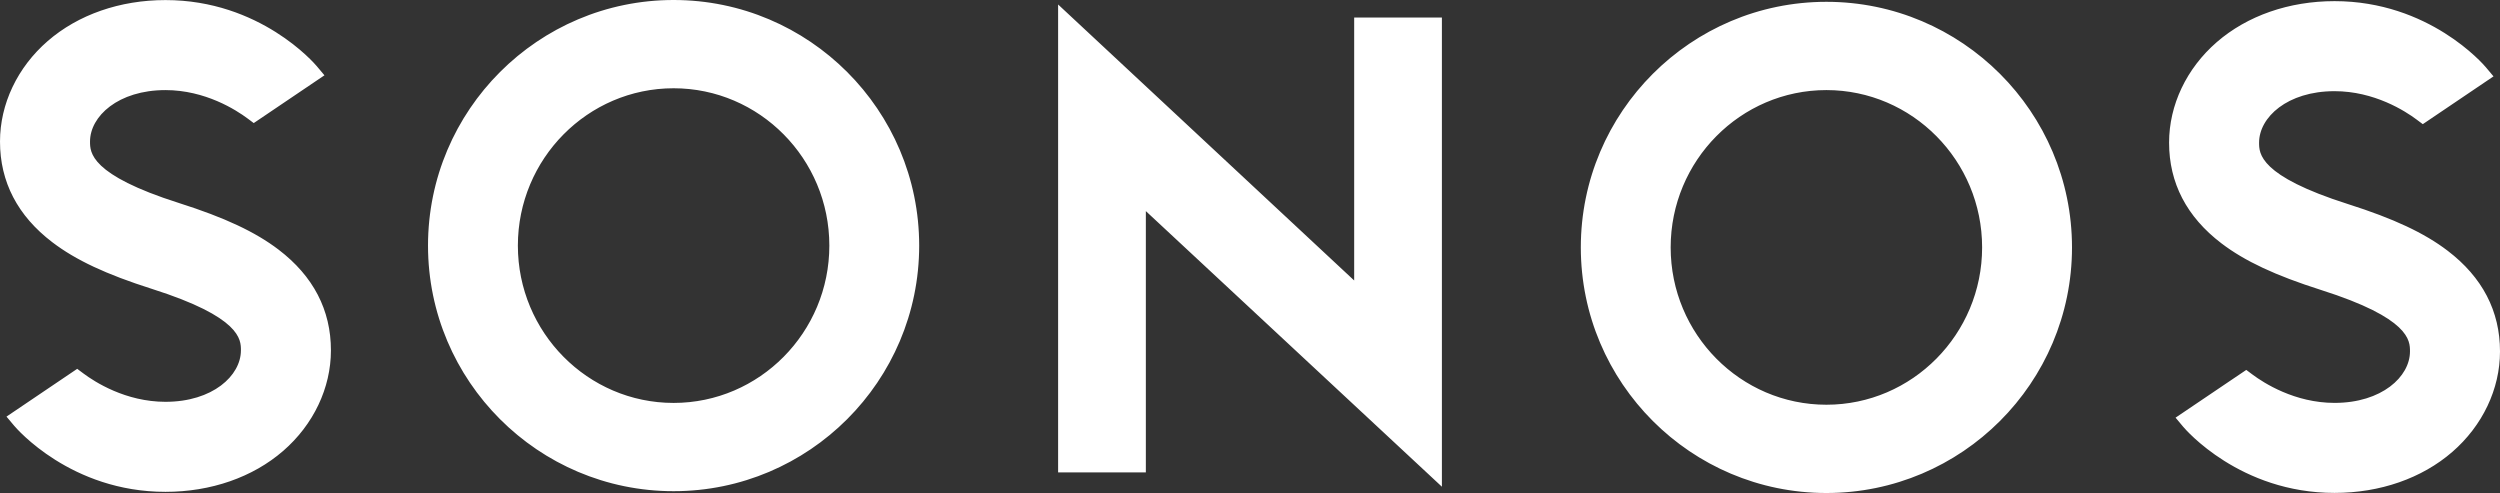 <?xml version="1.0" encoding="utf-8"?>
<svg xmlns="http://www.w3.org/2000/svg" xmlns:xlink="http://www.w3.org/1999/xlink" version="1.1" id="Layer_1" x="0px" y="0px" viewBox="0 0 2023.72 399.07" style="enable-background:new 0 0 2023.72 399.07;">
<rect x="0" y="0" width="2023.72" height="399.07" fill="#333333" stroke="none"/>
<style type="text/css">
	.st0{fill:#FFFFFF;}
</style>
<path class="st0" d="M1096.19,227.05L856.53,3.63v378.78h71.02V170.89l239.65,223.1V14.22h-71.01V227.05z M225.54,202.11&#xA;	c-18.87-14.38-43.67-26.01-80.68-37.77c-71.99-22.87-71.99-41.03-71.99-49.75c0-20.48,22.84-41.66,61.07-41.66&#xA;	c32.2,0,57.22,16.08,66.49,22.99l4.97,3.71l57.24-38.67l-6.24-7.43c-1.84-2.18-45.86-53.47-122.46-53.47&#xA;	c-36.82,0-70.67,11.78-95.31,33.16C14.08,54.51,0,84.18,0,114.59c0,32.64,14.25,60.07,42.36,81.5&#xA;	c18.87,14.4,43.68,26.03,80.67,37.78c71.99,22.87,71.99,41.02,71.99,49.73c0,20.48-22.84,41.66-61.07,41.66&#xA;	c-32.27,0-57.24-16.08-66.48-22.99l-4.97-3.71L5.25,337.24l6.24,7.42c1.84,2.18,45.86,53.48,122.46,53.48&#xA;	c36.81,0,70.66-11.77,95.3-33.15c24.55-21.31,38.63-50.97,38.63-81.38C267.89,250.97,253.64,223.55,225.54,202.11z M545.27,0&#xA;	c-109.63,0-198.8,89.19-198.8,198.81c0,109.62,89.18,198.8,198.8,198.8c109.62,0,198.8-89.18,198.8-198.8&#xA;	C744.07,89.19,654.89,0,545.27,0z M545.27,326.16c-69.5,0-126.06-57.12-126.06-127.35c0-70.22,56.55-127.36,126.06-127.36&#xA;	c69.51,0,126.07,57.13,126.07,127.36C671.34,269.03,614.78,326.16,545.27,326.16z M1981.36,202.99&#xA;	c-18.87-14.4-43.67-26.02-80.67-37.78c-71.99-22.87-71.99-41.02-71.99-49.74c0-20.47,22.84-41.66,61.07-41.66&#xA;	c32.27,0,57.24,16.07,66.48,22.99l4.97,3.71l57.25-38.68l-6.23-7.42c-1.84-2.18-45.86-53.48-122.47-53.48&#xA;	c-36.81,0-70.65,11.78-95.3,33.16c-24.55,21.31-38.62,50.97-38.62,81.38c0,32.63,14.23,60.06,42.34,81.49&#xA;	c18.87,14.38,43.66,26.01,80.67,37.78c71.99,22.86,71.99,41.01,71.99,49.74c0,20.47-22.85,41.66-61.07,41.66&#xA;	c-32.19,0-57.23-16.08-66.48-22.99l-4.97-3.71l-57.24,38.66l6.23,7.43c1.85,2.18,45.86,53.48,122.46,53.48&#xA;	c36.82,0,70.66-11.78,95.31-33.16c24.55-21.3,38.63-50.96,38.63-81.37C2023.72,251.84,2009.48,224.42,1981.36,202.99z M1478.44,1.47&#xA;	c-109.62,0-198.79,89.18-198.79,198.8c0,109.63,89.17,198.81,198.79,198.81c109.63,0,198.82-89.18,198.82-198.81&#xA;	C1677.26,90.65,1588.07,1.47,1478.44,1.47z M1478.44,327.62c-69.51,0-126.06-57.13-126.06-127.35&#xA;	c0-70.22,56.54-127.35,126.06-127.35c69.52,0,126.06,57.12,126.06,127.35C1604.5,270.48,1547.96,327.62,1478.44,327.62z"/>
</svg>